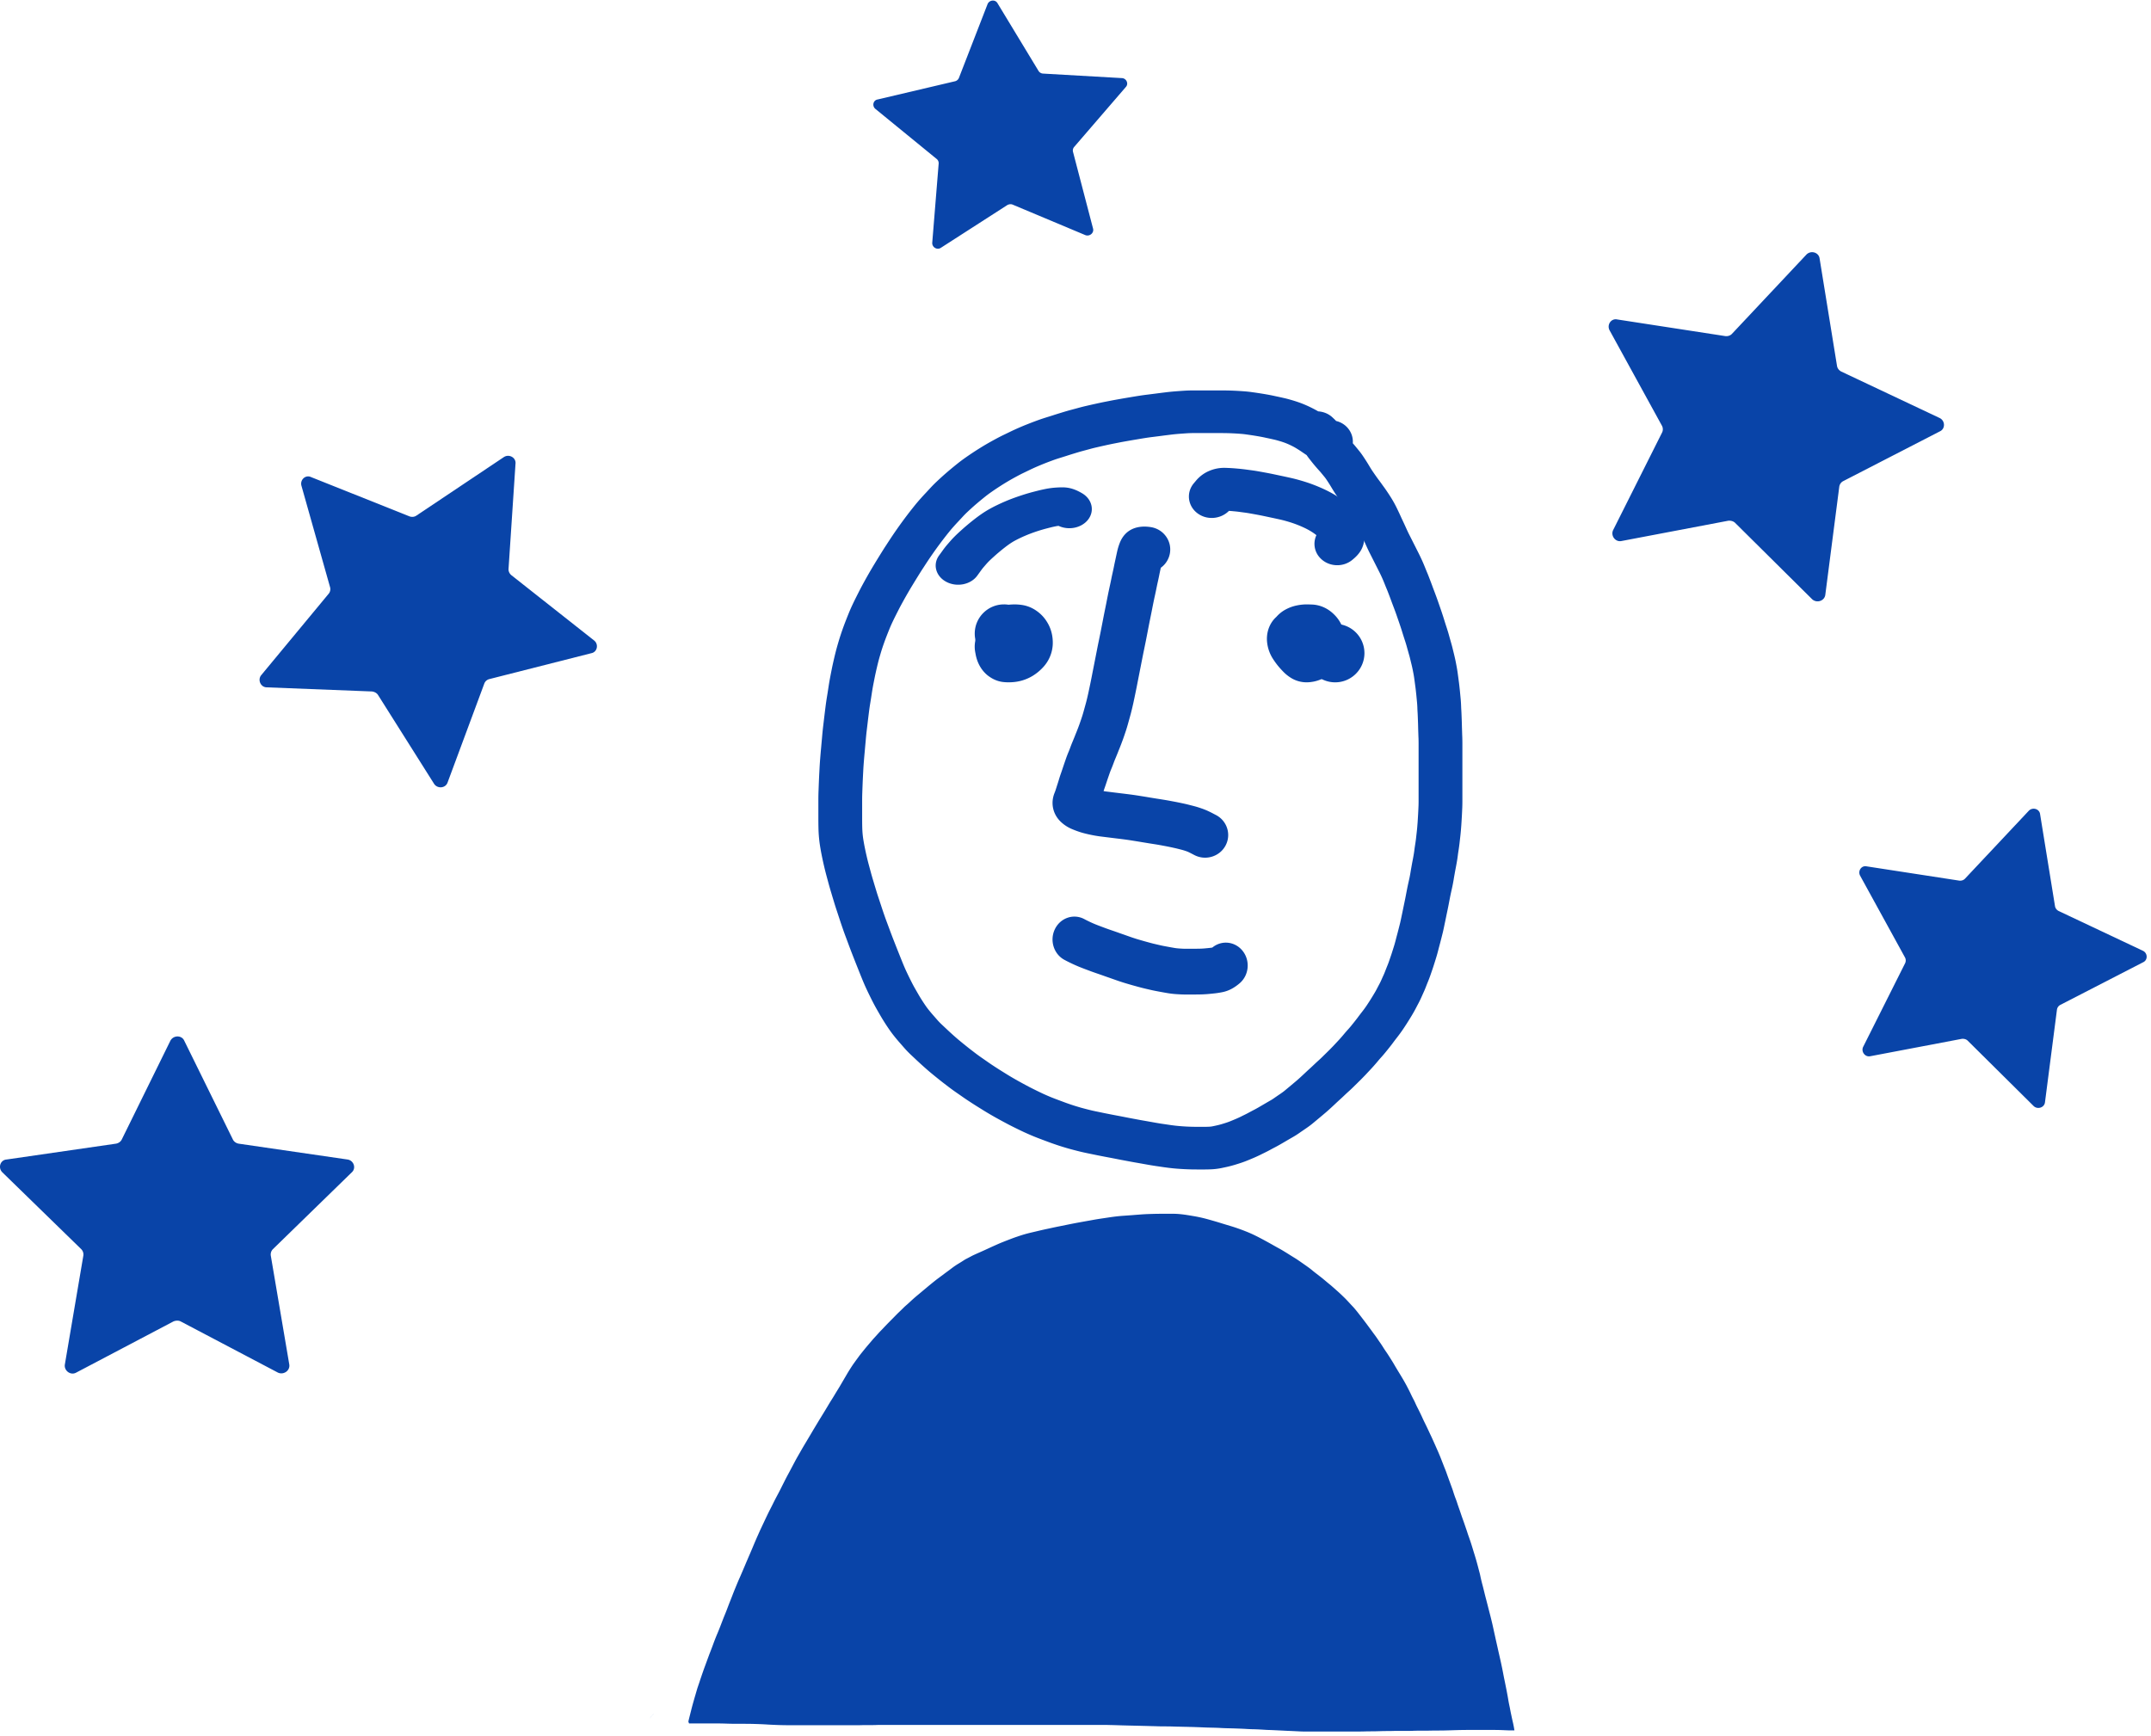 <svg xmlns="http://www.w3.org/2000/svg" width="332" height="268" viewBox="0 0 332 268">
    <g fill="#0944A8" fill-rule="nonzero">
        <path d="M205.668 64.44l.283.265c.095.091.187.185.274.282 1.599.375 2.699 1.83 2.576 3.441.151.17.298.342.433.508.241.292.241.292.465.567.222.268.432.548.63.839.157.231.318.475.472.716.172.265.345.544.52.838.14.235.263.435.354.577.1.156.205.312.328.49.18.262.18.262.385.551.122.175.247.348.355.493.165.218.329.44.504.682.2.282.2.282.44.609a31.984 31.984 0 0 1 .973 1.458 16.89 16.89 0 0 1 .957 1.728c.191.394.191.394.39.816l.332.728.375.8c.194.419.194.419.395.865.113.25.233.504.347.734l.489.966 1.042 2.067a27.499 27.499 0 0 1 1.024 2.29l.22.54c.116.267.26.627.431 1.081.173.446.3.785.388 1.026.07.196.179.486.32.857a57.49 57.49 0 0 1 .696 1.917c.143.409.286.823.429 1.244.15.443.294.889.427 1.324.124.401.253.805.396 1.236.15.47.262.84.342 1.137.084.308.084.308.18.643l.17.602c.077.267.147.533.199.755.096.388.096.388.246 1.007.113.476.195.85.25 1.137l.133.7c.048.26.093.538.14.865l.103.762.111.834c.053.434.053.434.091.794.032.271.061.564.086.846l.088.92c.028.347.048.67.06 1.013.006.206.016.422.034.682.017.294.03.59.04.887l.028.763c.01.266.018.568.024.876l.028.848c.01.341.01.341.028.786.01.33.015.655.015.976v8.877c0 .274-.005.575-.016.935-.02.466-.02.466-.043.949-.025.492-.025.492-.054.968-.027.447-.027.447-.055.873l-.068.86c-.03.337-.064.668-.102.995-.05.433-.05.433-.103.913-.042.353-.09.708-.15 1.096-.046.279-.083.535-.112.768-.04.333-.092.676-.154 1.03-.056.323-.117.654-.183.993-.058.3-.11.583-.163.887-.048.255-.094.526-.145.848-.059.347-.121.683-.195 1.04-.1.457-.1.457-.2.9a41.2 41.2 0 0 0-.168.806l-.164.855c-.063.339-.128.667-.194.978l-.184.88-.187.915c-.09.422-.09.422-.177.847-.064.305-.124.584-.192.877-.095.386-.095.386-.21.838l-.215.837-.186.696c-.073.292-.15.59-.235.904-.09.328-.185.65-.276.934-.128.414-.128.414-.23.73a24.9 24.9 0 0 1-.284.867l-.288.838c-.118.34-.242.667-.365.963-.143.354-.143.354-.28.702-.128.34-.26.662-.4.963l-.298.665c-.144.332-.307.67-.502 1.042-.202.379-.202.379-.346.657-.133.262-.288.545-.451.827-.171.301-.35.599-.51.853-.167.273-.339.548-.525.839-.246.379-.246.379-.462.705-.158.239-.337.495-.55.786-.193.264-.397.531-.594.782-.174.224-.335.437-.513.68a45.358 45.358 0 0 1-1.144 1.446c-.214.264-.438.525-.672.783a16.98 16.98 0 0 0-.49.565 29.277 29.277 0 0 1-1.278 1.441l-.647.691c-.232.243-.46.476-.7.718-.303.298-.303.298-.59.584-.263.255-.263.255-.57.559-.258.254-.518.499-.764.717-.197.179-.403.37-.6.557-.26.25-.525.496-.782.727-.227.207-.438.402-.63.585-.334.313-.334.313-.685.638a36.33 36.33 0 0 1-.807.72c-.38.323-.38.323-.703.593l-.642.536c-.361.302-.361.302-.665.553-.298.25-.68.53-1.178.87-.397.27-.705.481-.938.645-.314.217-.624.413-.93.588l-.613.353c-.309.18-.309.18-.648.38-.372.218-.372.218-.742.43-.268.154-.525.295-.806.442-.177.09-.398.207-.671.356a23.9 23.9 0 0 1-.882.455c-.322.157-.322.157-.74.365-.307.148-.616.29-.954.437-.433.183-.433.183-.888.37-.362.15-.714.281-1.057.396-.309.104-.633.206-.964.305-.373.113-.741.21-1.105.295-.32.073-.66.146-1.048.225-.49.094-.981.154-1.47.177-.373.017-.74.026-1.1.026h-.926c-.334 0-.683-.003-1.077-.01-.373-.01-.728-.023-1.063-.04-.349-.016-.714-.04-1.065-.067-.41-.029-.816-.068-1.193-.115a35.878 35.878 0 0 1-1.195-.16l-1.085-.16a45.4 45.4 0 0 1-1.134-.187l-1.04-.185c-.49-.087-.49-.087-.984-.172a79.15 79.15 0 0 1-1.021-.189c-.536-.099-.536-.099-1.071-.2-.534-.103-.534-.103-1.02-.2-.49-.095-.49-.095-1.013-.193a87.882 87.882 0 0 1-1.039-.201c-.35-.067-.716-.14-1.097-.22l-1.065-.219a29.532 29.532 0 0 1-1.258-.285c-.414-.103-.79-.2-1.097-.283a31.148 31.148 0 0 1-1.248-.357c-.477-.144-.93-.29-1.328-.43a33.861 33.861 0 0 1-1.23-.44c-.584-.218-.584-.218-1.197-.45a33.69 33.69 0 0 1-1.26-.505 47.65 47.65 0 0 1-1.17-.518 77.146 77.146 0 0 1-2.35-1.157c-.474-.252-.474-.252-.953-.509-.482-.262-.482-.262-1.055-.579a68.445 68.445 0 0 1-1.122-.649 37.068 37.068 0 0 1-.99-.604c-.456-.282-.456-.282-1.032-.643a126.27 126.27 0 0 1-1.084-.703c-.348-.23-.684-.46-.989-.676l-.942-.654a34.223 34.223 0 0 1-1.097-.8l-.917-.703a85.47 85.47 0 0 1-2.053-1.663 61.171 61.171 0 0 1-1.894-1.7l-.958-.901c-.354-.337-.676-.67-.964-.997l-.703-.803a27.863 27.863 0 0 1-.791-.937 17.782 17.782 0 0 1-.79-1.045 31.317 31.317 0 0 1-.744-1.115c-.262-.41-.505-.81-.725-1.19-.207-.358-.413-.717-.617-1.078-.23-.406-.477-.875-.74-1.403a67.042 67.042 0 0 1-.685-1.406 31.385 31.385 0 0 1-.597-1.346c-.17-.41-.35-.853-.539-1.326l-.556-1.396-.517-1.316c-.17-.436-.346-.895-.528-1.382l-.498-1.341c-.18-.475-.35-.942-.5-1.383-.156-.447-.32-.93-.49-1.451l-.434-1.317a39.78 39.78 0 0 1-.419-1.32c-.133-.434-.269-.885-.402-1.334a55.13 55.13 0 0 1-.407-1.402l-.34-1.256a42.22 42.22 0 0 1-.367-1.453 53.636 53.636 0 0 1-.331-1.5 37.012 37.012 0 0 1-.266-1.416 20.57 20.57 0 0 1-.293-3.115c-.01-.464-.015-.92-.015-1.37v-2.87c0-.545.01-1.061.03-1.526.026-.716.026-.716.062-1.62.028-.627.057-1.196.084-1.687.027-.532.063-1.084.109-1.655.044-.56.09-1.077.132-1.53.065-.735.065-.735.144-1.603.055-.645.109-1.2.165-1.69.083-.684.083-.684.18-1.507.07-.582.136-1.123.199-1.623.067-.534.143-1.055.228-1.568.075-.448.15-.923.224-1.423.084-.56.179-1.111.284-1.66.098-.509.192-.982.285-1.442.096-.45.206-.944.332-1.483.13-.555.261-1.073.399-1.575.13-.463.258-.9.39-1.332a43.351 43.351 0 0 1 .92-2.636c.173-.441.339-.86.499-1.256.177-.438.372-.885.59-1.35.201-.429.41-.857.621-1.274.206-.41.41-.814.624-1.228a75.862 75.862 0 0 1 2.198-3.875 159.117 159.117 0 0 1 1.532-2.473l.73-1.118a69.041 69.041 0 0 1 3.14-4.4c.277-.355.555-.705.844-1.063.3-.366.59-.705.858-1.003.264-.296.533-.59.795-.866.366-.393.366-.393.737-.796.29-.311.582-.606.874-.883.264-.25.54-.507.828-.768.295-.267.58-.519.858-.756a66.107 66.107 0 0 1 1.725-1.42c.312-.246.675-.514 1.103-.817.402-.281.76-.525 1.055-.719a44.944 44.944 0 0 1 2.316-1.44c.429-.245.858-.483 1.277-.708.441-.238.845-.446 1.227-.63.488-.234.488-.234 1.066-.515a38.8 38.8 0 0 1 2.583-1.127c.45-.18.902-.353 1.354-.52.475-.176.934-.334 1.401-.482.579-.18.579-.18 1.147-.36.433-.141.902-.288 1.383-.433.515-.16.96-.29 1.347-.395l1.117-.3a31.22 31.22 0 0 1 1.409-.357c.443-.104.895-.206 1.334-.302.47-.105.92-.201 1.358-.29l1.304-.256a141.72 141.72 0 0 1 2.702-.472c.51-.087.976-.164 1.4-.23.45-.07.9-.132 1.328-.183l1.262-.16c.466-.061.939-.122 1.42-.18a35.178 35.178 0 0 1 1.473-.152c.433-.034.882-.067 1.347-.098.53-.036 1.072-.053 1.623-.053h3.853c.461 0 .9.003 1.34.01a44.566 44.566 0 0 1 2.6.13c.412.03.835.077 1.24.136a58.892 58.892 0 0 1 2.1.324c.362.063.7.127 1.057.2.404.088.404.088.87.187.456.1.456.1.826.184.35.076.775.19 1.294.343.544.16 1.05.33 1.531.517.46.182.902.376 1.313.579.41.199.784.397 1.166.621.82.057 1.597.362 2.21.937zm-4.639 5.383a13.698 13.698 0 0 0-.488-.327c-.191-.122-.404-.254-.6-.373-.186-.108-.41-.227-.682-.36a10.93 10.93 0 0 0-.803-.354 11.924 11.924 0 0 0-.965-.323c-.375-.111-.65-.185-.842-.226-.372-.085-.372-.085-.77-.172-.464-.098-.464-.098-.86-.184a27.61 27.61 0 0 0-.805-.152 53.926 53.926 0 0 0-1.872-.288c-.279-.04-.542-.07-.82-.09a38.396 38.396 0 0 0-2.192-.111c-.38-.006-.782-.01-1.209-.01h-3.853c-.399 0-.786.013-1.16.038-.436.03-.856.06-1.259.092-.365.03-.76.07-1.18.122-.457.056-.906.113-1.366.174l-1.322.168c-.366.043-.732.093-1.096.15-.388.06-.821.132-1.322.217a139.165 139.165 0 0 0-2.548.445l-1.246.245c-.38.077-.78.162-1.22.26-.426.094-.842.188-1.272.289-.373.084-.746.178-1.141.288l-1.144.308c-.29.079-.658.187-1.124.331-.456.138-.875.269-1.284.403-.622.196-.622.196-1.202.376-.338.107-.695.23-1.07.37-.399.146-.798.3-1.177.45-.405.165-.789.324-1.129.47-.343.15-.692.309-1.027.47l-1.082.522c-.27.13-.582.29-.945.487-.372.199-.743.405-1.115.619a39.337 39.337 0 0 0-1.95 1.213c-.254.167-.557.373-.896.61-.327.231-.597.431-.826.611a60.89 60.89 0 0 0-1.504 1.24 42.849 42.849 0 0 0-1.424 1.288c-.191.182-.387.38-.572.578-.374.406-.374.406-.77.83a33.77 33.77 0 0 0-.687.75 21.2 21.2 0 0 0-.655.765c-.253.313-.506.63-.745.938-.252.326-.477.622-.689.906a63.76 63.76 0 0 0-2.143 3.059c-.376.58-.376.58-.72 1.104a155.46 155.46 0 0 0-1.427 2.306 69.563 69.563 0 0 0-1.981 3.488c-.194.378-.39.763-.592 1.165-.188.372-.37.745-.542 1.111-.165.354-.315.696-.448 1.026-.15.371-.307.766-.462 1.165a36.753 36.753 0 0 0-.774 2.211c-.11.364-.225.756-.338 1.155-.11.4-.22.84-.333 1.32a63.78 63.78 0 0 0-.296 1.323c-.085.415-.174.866-.268 1.35-.088.46-.167.926-.239 1.4-.08.534-.16 1.042-.24 1.522-.07.427-.134.867-.191 1.319-.061.484-.126 1.01-.193 1.578l-.18 1.499c-.046.402-.094.899-.146 1.505-.08.878-.08.878-.145 1.62-.042.444-.084.93-.127 1.46-.04.51-.073.997-.097 1.483a155.07 155.07 0 0 0-.081 1.622c-.035.875-.035.875-.06 1.593a30.47 30.47 0 0 0-.026 1.28v2.87c0 .403.004.814.013 1.233.008.369.029.744.06 1.102.036.371.083.722.144 1.074.061.369.136.766.225 1.195.09.439.187.88.292 1.325.103.438.207.849.316 1.247l.333 1.234c.107.389.227.8.364 1.252.134.451.265.886.4 1.324.116.391.235.766.361 1.14l.446 1.353c.158.483.308.927.456 1.353.135.392.28.792.441 1.219l.507 1.363c.168.45.33.876.486 1.273l.512 1.304.55 1.378c.177.445.345.858.503 1.24.145.348.303.704.474 1.066.18.384.387.807.621 1.276.218.438.412.806.579 1.101.193.34.388.68.588 1.026.173.3.364.614.574.941.211.33.407.625.59.886.159.227.326.448.512.676.196.243.4.486.627.743l.69.789c.157.178.344.371.548.566l.935.878a48.08 48.08 0 0 0 1.64 1.474 82.066 82.066 0 0 0 1.818 1.473l.882.676c.287.218.577.43.858.625l.969.674c.266.188.544.378.822.562.313.206.651.425.987.64.53.332.53.332.996.621.244.155.526.327.844.515.33.195.666.39.981.568.522.288.522.288.963.528.451.242.451.242.901.481a72.456 72.456 0 0 0 2.032 1c.33.151.655.295.975.431.303.13.638.264 1.002.402.59.223.59.223 1.18.442.33.126.667.247 1.041.374.334.116.694.233 1.095.353.39.12.72.214 1.01.29.29.078.618.163.993.256.34.084.663.158.97.22.544.111.544.111 1.095.226.345.071.674.137 1.017.203.318.064.648.128.983.19.538.101.538.101 1.08.206.48.096.48.096.98.192.506.096.506.096 1.042.195.333.064.653.123.936.173.498.086.498.086 1.01.177l1.044.186c.329.058.648.111.927.154.531.076.531.076 1.104.162.345.052.666.095.991.133a29.83 29.83 0 0 0 1.767.141c.283.014.586.025.879.032.324.006.633.009.925.009h.927c.248 0 .506-.006.773-.019.155-.007.316-.027.453-.053.3-.06.578-.12.835-.18.213-.049.434-.108.673-.18.267-.08.517-.158.749-.236.197-.066.41-.146.637-.24.416-.171.416-.171.776-.323.231-.1.463-.207.653-.298.4-.199.4-.199.754-.372.17-.083.38-.192.616-.32.315-.17.59-.316.795-.42.169-.089.353-.19.55-.302.33-.19.33-.19.663-.385l.683-.4c.327-.19.327-.19.662-.382a5.8 5.8 0 0 0 .413-.261c.25-.175.583-.405.996-.685.324-.221.548-.386.667-.485l.644-.535.664-.555c.277-.232.277-.232.61-.515.23-.2.445-.391.643-.573.32-.296.32-.296.62-.578.223-.21.462-.433.734-.68.218-.197.43-.395.653-.609.252-.238.496-.464.75-.694.178-.159.355-.325.532-.5.322-.318.322-.318.582-.572l.56-.553c.191-.192.388-.394.56-.574l.63-.673a22.69 22.69 0 0 0 1.013-1.143c.23-.276.458-.538.684-.786.15-.165.291-.33.44-.513a46.932 46.932 0 0 0 .97-1.225c.182-.246.374-.501.595-.787.172-.218.335-.432.476-.624.147-.202.272-.381.375-.535l.413-.631a43.423 43.423 0 0 0 .86-1.405c.12-.206.216-.382.297-.543.185-.357.185-.357.395-.75.11-.21.205-.407.29-.602.176-.397.176-.397.347-.773.072-.158.147-.339.235-.572.168-.428.168-.428.34-.856.08-.192.158-.397.23-.604l.292-.849c.084-.242.154-.456.226-.69l.23-.728c.072-.228.141-.462.204-.694.073-.269.141-.53.213-.816l.196-.736.205-.798c.107-.419.107-.419.18-.718.048-.207.099-.442.152-.698l.18-.86.185-.9.188-.907c.057-.268.113-.548.168-.843.088-.464.088-.464.172-.896.057-.291.122-.604.203-.975.1-.442.1-.442.184-.826.051-.25.1-.512.141-.752.054-.342.11-.67.162-.944.053-.31.113-.634.179-.975.058-.301.112-.593.161-.875.044-.25.08-.487.107-.71.04-.323.09-.666.144-.998.044-.283.082-.562.112-.81.052-.473.052-.473.104-.925.03-.269.06-.546.082-.797l.062-.78.05-.805c.026-.437.026-.437.05-.89l.039-.868c.008-.265.012-.499.012-.702v-8.877c0-.254-.004-.512-.01-.742-.019-.454-.019-.454-.03-.81-.014-.398-.014-.398-.029-.902a43.017 43.017 0 0 0-.021-.788l-.029-.788c-.008-.247-.02-.493-.031-.702a20.414 20.414 0 0 1-.043-.89 14.86 14.86 0 0 0-.04-.642c-.04-.438-.04-.438-.085-.897a25.38 25.38 0 0 0-.074-.732c-.036-.335-.036-.335-.077-.681l-.107-.796-.051-.381-.047-.348c-.032-.22-.064-.42-.09-.565l-.134-.696a21.2 21.2 0 0 0-.184-.832l-.243-.994a9.732 9.732 0 0 0-.126-.48c-.098-.342-.098-.342-.178-.632-.105-.363-.105-.363-.205-.733a21 21 0 0 0-.247-.814 77.343 77.343 0 0 1-.427-1.335c-.117-.385-.24-.767-.37-1.146-.136-.401-.272-.797-.418-1.215-.127-.372-.225-.65-.305-.865a55.39 55.39 0 0 0-.323-.86 70.192 70.192 0 0 1-.357-.958c-.068-.189-.182-.49-.346-.916a19.94 19.94 0 0 0-.338-.849c-.14-.338-.14-.338-.298-.735a20.933 20.933 0 0 0-.771-1.722l-1.043-2.067-.492-.972a27.796 27.796 0 0 1-.47-.991c-.184-.41-.184-.41-.358-.785l-.38-.81-.333-.733c-.163-.344-.163-.344-.317-.663a30.87 30.87 0 0 0-.315-.613c-.1-.18-.202-.352-.313-.529a26.052 26.052 0 0 0-.729-1.097c-.245-.335-.245-.335-.471-.651-.13-.18-.262-.359-.415-.56a28.833 28.833 0 0 1-.468-.65c-.223-.315-.223-.315-.424-.607a23.192 23.192 0 0 1-.453-.676c-.138-.218-.292-.469-.462-.753a25.457 25.457 0 0 0-.786-1.23 4.654 4.654 0 0 0-.27-.36c-.225-.275-.225-.275-.466-.566a8.822 8.822 0 0 0-.342-.396c-.19-.207-.386-.43-.572-.65a22.01 22.01 0 0 1-.543-.656l-.452-.573c-.132-.172-.26-.347-.377-.52a35.75 35.75 0 0 1-.642-.431zM106.355 266.054h4.436c.33 0 .669.005 1.051.017.287.01.585.02.922.026.302.008.61.012.928.012h1.075c.383 0 .78.003 1.216.01.41.01.826.022 1.25.038.442.017.885.04 1.305.068.384.023.773.041 1.188.056.387.017.773.029 1.182.035.395.008.787.013 1.176.013h10.224c.202 0 .414-.004.677-.013.291-.007.572-.01.842-.01h.757c.218 0 .423-.004.614-.011.281-.011.566-.017.853-.017h34.17c.297 0 .622.005.945.015.495.01.495.01.966.023l.887.028a220.303 220.303 0 0 0 1.993.05l.966.023c.429.012.429.012.921.023l.91.026c.322.007.659.017.98.028.3.009.601.013.9.013.353 0 .69.003 1.045.01l.889.027c.505.01.505.01 1.004.023.533.01.533.01.998.023.336.006.666.016.955.028.482.016.482.016 1.042.04.31.016.61.027.933.033.475.013.475.013.95.023.326.01.666.025 1.02.045.278.016.552.027.857.033l.933.023c.496.016.496.016 1.06.038.397.016.756.034 1.078.054.259.016.523.028.757.035.334.007.688.018 1.095.036.52.029.52.029.984.058.228.015.452.025.712.03.445.017.445.017.929.04l.945.045.798.04c.404.016.404.016.869.038l.972.047c.25.015.48.022.692.022h8.593c.27 0 .539-.004.807-.012.339-.01.662-.016.968-.016.246 0 .5-.002.726-.007l.847-.023c.314-.01.614-.015.9-.015.218 0 .475-.003.735-.008.346-.01.663-.015.95-.015h1.58c.258 0 .503-.004.695-.01.321-.015.63-.022.927-.022h.747c.235 0 .577-.003 1.002-.009.481-.01.856-.014 1.129-.014.225 0 .563-.003.987-.008.445-.01.888-.021 1.327-.036.468-.015.923-.028 1.389-.038.441-.006.788-.01 1.044-.01h3.986c.322 0 .627.004.953.012.432.016.432.016.935.038.292.013.572.02.84.02h.474a17.411 17.411 0 0 0-.296-1.494c-.08-.36-.08-.36-.16-.738-.087-.407-.087-.407-.18-.878-.043-.24-.092-.487-.148-.743a19.805 19.805 0 0 1-.196-1.054c-.048-.288-.1-.578-.164-.905a43.713 43.713 0 0 0-.17-.877l-.191-.942c-.077-.364-.152-.741-.226-1.131a43.953 43.953 0 0 0-.2-1.01 47.961 47.961 0 0 0-.208-.969c-.116-.519-.116-.519-.243-1.072-.09-.392-.174-.771-.249-1.112l-.26-1.151c-.125-.578-.125-.578-.262-1.195-.084-.393-.172-.79-.257-1.166a76.382 76.382 0 0 0-.28-1.151l-.326-1.264c-.1-.4-.205-.81-.308-1.208-.123-.458-.24-.917-.344-1.354-.147-.591-.147-.591-.246-.981a25.799 25.799 0 0 1-.375-1.572c-.04-.182-.083-.354-.143-.568l-.185-.706c-.086-.329-.086-.329-.167-.626l-.175-.619-.193-.638a81.885 81.885 0 0 1-.323-1.05 36.642 36.642 0 0 0-.538-1.64c-.095-.259-.192-.546-.282-.83-.124-.373-.124-.373-.238-.7l-.235-.687c-.125-.355-.125-.355-.241-.677-.087-.243-.183-.52-.284-.822-.131-.387-.131-.387-.234-.678a25.34 25.34 0 0 1-.302-.883 11.28 11.28 0 0 0-.223-.634 16.229 16.229 0 0 1-.357-1.014 13.6 13.6 0 0 0-.18-.549c-.134-.363-.134-.363-.267-.733l-.306-.835c-.162-.445-.162-.445-.306-.855-.07-.2-.148-.407-.234-.62-.114-.281-.225-.565-.318-.809-.163-.412-.163-.412-.298-.765-.074-.19-.165-.415-.279-.682-.112-.268-.212-.5-.298-.692l-.316-.716c-.165-.37-.165-.37-.356-.792-.11-.248-.22-.488-.322-.704-.186-.39-.186-.39-.343-.73l-.322-.682-.367-.75a24.43 24.43 0 0 1-.347-.746c-.149-.319-.149-.319-.315-.662a37.66 37.66 0 0 0-.327-.658 14.996 14.996 0 0 1-.419-.874 7.825 7.825 0 0 0-.245-.5 17.525 17.525 0 0 1-.429-.861 18.265 18.265 0 0 0-.289-.588c-.186-.363-.186-.363-.362-.7-.097-.185-.26-.476-.473-.845a45.192 45.192 0 0 0-.578-.967c-.232-.38-.232-.38-.448-.738-.153-.253-.3-.502-.433-.734a18.06 18.06 0 0 0-.38-.624c-.221-.353-.221-.353-.436-.69a15.667 15.667 0 0 0-.355-.539 19.193 19.193 0 0 1-.565-.856 16.121 16.121 0 0 0-.34-.52 27.41 27.41 0 0 1-.488-.707 18.52 18.52 0 0 0-.378-.537 35.825 35.825 0 0 1-.484-.657l-.454-.615-.398-.538-.419-.552-.44-.572-.419-.539c-.137-.175-.27-.34-.418-.517a7.634 7.634 0 0 0-.298-.345c-.296-.314-.296-.314-.726-.78-.281-.303-.49-.52-.609-.637-.24-.234-.24-.234-.5-.484a21.752 21.752 0 0 0-.651-.596 58.85 58.85 0 0 0-.78-.691 9.595 9.595 0 0 0-.426-.359c-.306-.25-.306-.25-.578-.481-.254-.213-.254-.213-.492-.41a18.67 18.67 0 0 0-.502-.393l-.543-.421a15.895 15.895 0 0 1-.655-.527 7.551 7.551 0 0 0-.413-.317c-.255-.185-.255-.185-.527-.377l-.602-.42c-.271-.19-.271-.19-.58-.4-.161-.11-.315-.21-.463-.3-.31-.19-.31-.19-.68-.42a54.98 54.98 0 0 0-.858-.535c-.356-.218-.62-.375-.745-.442-.251-.134-.59-.322-1.023-.568a71.233 71.233 0 0 0-2.272-1.238 25.44 25.44 0 0 0-1.05-.512c-.34-.155-.69-.301-1.057-.444-.382-.15-.767-.292-1.154-.427-.372-.13-.752-.253-1.163-.374-.673-.203-.673-.203-1.348-.41-.397-.125-.784-.24-1.183-.354-.389-.113-.769-.22-1.141-.321a22.227 22.227 0 0 0-2.088-.445 50.1 50.1 0 0 0-1.15-.185 15.273 15.273 0 0 0-.979-.112 11.825 11.825 0 0 0-.968-.038h-1.28c-.41 0-.823.003-1.211.008-.411.009-.827.02-1.248.035-.389.014-.78.036-1.177.066-.658.05-.658.05-1.352.106-.684.05-.684.05-1.35.096-.38.027-.76.063-1.141.108-.393.047-.782.1-1.19.164l-1.276.19c-.402.062-.79.128-1.191.202l-1.255.224c-.628.113-.628.113-1.233.224-.625.121-.625.121-1.228.242l-1.253.254c-.399.079-.78.157-1.118.23-.397.088-.79.173-1.149.248-.356.079-.718.161-1.08.247-.592.141-.592.141-1.2.283-.366.088-.703.177-.985.26-.323.097-.661.206-1.038.334-.342.114-.694.241-1.07.386-.391.15-.765.295-1.144.446-.319.125-.65.265-1.01.427-.378.168-.766.342-1.134.512-.435.204-.88.407-1.329.604-.58.258-.58.258-.97.434a6.987 6.987 0 0 0-.483.24c-.346.184-.346.184-.748.392a3.52 3.52 0 0 0-.35.203c-.285.187-.558.358-.805.506a11.257 11.257 0 0 0-1.125.766c-.279.211-.524.394-.737.548-.269.197-.269.197-.609.453l-.725.54c-.203.15-.404.305-.622.482-.323.259-.323.259-.603.489-.26.212-.26.212-.584.484-.339.282-.339.282-.67.56-.357.3-.357.3-.689.576a23.392 23.392 0 0 0-1.084.954c-.244.231-.482.446-.716.644a6.524 6.524 0 0 0-.401.377c-.238.236-.451.443-.643.624-.13.122-.29.28-.463.456-.232.24-.452.464-.658.669-.27.27-.27.27-.554.56-.274.281-.274.281-.48.497-.176.19-.372.395-.59.619-.17.172-.337.352-.507.541-.31.345-.31.345-.597.657-.136.147-.277.308-.44.504l-.549.641c-.247.293-.247.293-.437.524-.24.3-.24.3-.52.645-.176.221-.323.41-.423.545l-.464.635c-.162.223-.319.444-.444.623a33.201 33.201 0 0 0-.863 1.36 46.59 46.59 0 0 1-.493.841l-.474.812a34.07 34.07 0 0 1-.554.921c-.161.26-.316.515-.48.791-.181.302-.36.59-.522.841-.137.217-.274.443-.427.703l-.504.84c-.183.303-.361.594-.535.873-.156.252-.323.523-.499.815l-.536.89c-.256.427-.256.427-.529.89-.286.485-.286.485-.538.906-.172.293-.357.601-.546.914-.176.295-.345.584-.513.88l-.524.915c-.155.272-.317.566-.484.882l-.546 1.032c-.192.368-.376.71-.544 1.018-.146.27-.312.59-.505.977-.284.562-.284.562-.516 1.028-.164.327-.356.697-.578 1.112-.194.363-.368.698-.51.984-.177.364-.364.735-.55 1.092-.169.33-.317.628-.444.894l-.484 1.018-.52 1.107c-.149.321-.292.638-.444.983-.137.302-.273.612-.422.965a59.85 59.85 0 0 0-.42.994l-.417.98c-.196.45-.196.45-.406.943-.132.306-.251.586-.368.868l-.37.865c-.136.321-.271.634-.417.964-.117.26-.235.532-.35.806l-.376.914c-.113.274-.23.57-.35.879a64.39 64.39 0 0 1-.408 1.038c-.126.32-.247.634-.354.915-.132.357-.275.724-.43 1.1-.131.32-.259.64-.381.957l-.379.984c-.134.345-.277.698-.434 1.07-.126.297-.239.574-.337.828-.105.271-.212.555-.321.852-.122.331-.242.651-.373.987-.104.263-.208.534-.31.812l-.31.845c-.151.415-.151.415-.305.83-.096.26-.187.516-.28.787-.134.382-.134.382-.26.753a28.9 28.9 0 0 0-.217.647c-.125.378-.125.378-.255.757a9.81 9.81 0 0 0-.158.49l-.277.946c-.118.403-.231.798-.34 1.185-.103.37-.2.732-.288 1.088l-.293 1.164a20.5 20.5 0 0 0-.139.58c.041.094.078.189.11.285zm129.776 1.06a6.678 6.678 0 0 0 .059-.004l-.059.004zm-135.434-2.329c-.188.164-.32.352-.464.583.193-.31.43-.579.698-.802l-.234.22z"/>
        <path d="M170.72 122.183l1.202.15 1.219.15c.403.048.846.103 1.333.166.501.066 1.016.142 1.527.225.504.08 1 .16 1.465.24l1.054.171c.456.07.456.07 1.134.179.486.081.951.165 1.364.245.451.083.882.169 1.257.249.439.09.845.182 1.186.27.475.12.475.12.943.242.33.091.67.197.982.306.412.138.8.293 1.166.468.278.132.553.271.787.397l.334.173c1.738.904 2.4 3.02 1.48 4.728-.92 1.707-3.074 2.358-4.812 1.454l-.37-.192a13.013 13.013 0 0 0-.53-.268 3.479 3.479 0 0 0-.39-.152 9.735 9.735 0 0 0-.54-.171c-.366-.096-.366-.096-.828-.212a40.696 40.696 0 0 0-2.008-.423 51.444 51.444 0 0 0-1.195-.215c-.63-.1-.63-.1-1.087-.17-.434-.072-.434-.072-1.113-.182-.46-.078-.928-.155-1.423-.233-.458-.074-.9-.14-1.325-.195-.451-.059-.862-.11-1.263-.157l-1.233-.153-1.243-.154c-.442-.06-.86-.13-1.222-.205a19.583 19.583 0 0 1-1.039-.231c-.39-.095-.757-.202-1.06-.309-.32-.107-.658-.237-1.032-.395a5.678 5.678 0 0 1-1.865-1.27c-1.092-1.155-1.425-2.779-.813-4.293.057-.138.114-.292.169-.46.119-.367.119-.367.256-.8.083-.252.158-.49.213-.672a19.9 19.9 0 0 1 .332-1.038c.097-.271.198-.567.309-.907.123-.37.261-.773.403-1.18.172-.504.333-.935.478-1.27.094-.224.172-.422.234-.592a27.4 27.4 0 0 1 .366-.944c.174-.416.174-.416.317-.766.176-.445.176-.445.385-.965.136-.345.256-.659.359-.943.102-.281.217-.615.355-1.03.116-.34.225-.697.335-1.102.121-.433.243-.874.359-1.301.108-.413.22-.879.33-1.38.12-.552.232-1.085.338-1.598.105-.508.208-1.027.313-1.577l.343-1.74.328-1.674c.1-.514.201-1.014.301-1.494.147-.713.147-.713.292-1.43l.307-1.578c.11-.572.21-1.083.3-1.531l.265-1.307c.133-.684.133-.684.26-1.318.086-.425.18-.87.283-1.34.093-.418.166-.764.22-1.04.065-.324.14-.68.228-1.07.076-.342.14-.64.188-.883.061-.313.145-.708.245-1.163.142-.663.142-.663.252-1.167a8.95 8.95 0 0 1 .401-1.331c.868-2.216 2.826-2.764 4.799-2.453 1.942.305 3.263 2.1 2.952 4.006a3.478 3.478 0 0 1-1.41 2.268c-.124.567-.198.914-.249 1.174-.061.307-.135.656-.223 1.047-.076.341-.14.646-.193.907-.064.328-.148.724-.25 1.187-.094.427-.18.834-.258 1.219-.121.605-.121.605-.255 1.292l-.27 1.334c-.086.425-.182.914-.288 1.469l-.315 1.62-.303 1.482c-.095.459-.19.932-.286 1.42l-.33 1.678-.34 1.73c-.107.561-.217 1.112-.328 1.65-.11.534-.226 1.087-.353 1.677-.134.605-.267 1.16-.406 1.688-.127.47-.254.931-.374 1.355-.14.518-.292 1.018-.447 1.47-.147.444-.284.839-.41 1.187a44.18 44.18 0 0 1-.436 1.144c-.21.52-.21.52-.384.961-.175.43-.175.43-.348.844a20.39 20.39 0 0 0-.26.669c-.101.28-.22.58-.368.934-.077.179-.177.444-.304.818-.141.405-.268.776-.374 1.094-.124.379-.245.735-.353 1.036-.048.137-.09.266-.13.392.128.022.26.042.388.06zM175.897 151.412c-.264.059-.35.108-.329.09l.045-.038c.068-.011.137-.024.207-.037l.077-.015zm15.92-4.596c1.178 1.51.964 3.735-.479 4.97-.79.674-1.611 1.145-2.569 1.355a13.41 13.41 0 0 1-1.199.198c-.309.035-.653.07-1.033.105-.437.04-.888.063-1.354.071-.405.007-.834.01-1.285.01h-1.003c-.316 0-.72-.017-1.26-.052a14.242 14.242 0 0 1-1.377-.155 57.9 57.9 0 0 1-1.258-.224c-.563-.103-1-.19-1.334-.267l-.814-.188a27.786 27.786 0 0 1-.894-.224c-.42-.112-.42-.112-.842-.23a39.492 39.492 0 0 1-.847-.24c-.389-.114-.389-.114-.785-.234-.371-.118-.371-.118-.79-.256-.401-.138-.401-.138-.748-.261-.349-.122-.349-.122-.674-.238l-.714-.248a67.87 67.87 0 0 0-.883-.312 58.187 58.187 0 0 1-1.26-.441l-1.024-.384c-.34-.129-.653-.252-.951-.375a25.438 25.438 0 0 1-1.803-.84l-.316-.166c-1.666-.872-2.342-2.993-1.509-4.738.833-1.744 2.86-2.452 4.526-1.58l.28.148c.18.091.402.2.648.316.247.115.474.216.666.296.217.09.465.188.744.293l.977.366c.342.124.708.253 1.119.392.426.147.758.264.946.333l.713.248.674.238c.32.114.32.114.652.228.352.116.352.116.645.21.314.094.314.094.683.202.227.067.471.137.758.215.402.112.402.112.779.213.218.059.45.116.686.171l.822.191c.206.048.553.117 1.04.205.498.093.875.16 1.16.207.158.028.42.057.745.08.39.026.67.038.82.038h1.003c.416 0 .809-.003 1.178-.01.309-.005.601-.02.876-.045.332-.03.626-.06.877-.089.09-.01.186-.024.286-.04 1.441-1.193 3.535-.958 4.702.538zM150.449 97.811c0-2.49 2.023-4.51 4.518-4.51a4.514 4.514 0 0 1 4.518 4.51c0 2.49-2.023 4.51-4.518 4.51a4.514 4.514 0 0 1-4.518-4.51zM201.56 100.823c0-2.49 2.024-4.51 4.519-4.51a4.514 4.514 0 0 1 4.518 4.51c0 2.49-2.023 4.51-4.518 4.51a4.514 4.514 0 0 1-4.518-4.51z"/>
        <path d="M156.276 101.593l.02-.002-.02.002zm.487-.013zm-.706-4.603a2.14 2.14 0 0 0-.021.022l.02-.022zm-.5.083l.025.003-.025-.003zm-2.106-3.052a5.985 5.985 0 0 1 1.663-.573 8.599 8.599 0 0 1 1.282-.128c.483-.013.963.02 1.444.099.75.126 1.463.42 2.081.847a5.686 5.686 0 0 1 1.688 1.768c.602.965.913 2.107.884 3.354a5.558 5.558 0 0 1-1.576 3.717 7.42 7.42 0 0 1-1.51 1.229 6.916 6.916 0 0 1-1.642.726 7 7 0 0 1-1.542.265c-.465.03-.915.024-1.351-.023-.875-.093-1.7-.442-2.472-1.06-.901-.749-1.536-1.82-1.798-3.134l-.075-.399a4.605 4.605 0 0 1 .582-3.252c.225-1.442.908-2.688 2.342-3.436zM198.535 94.035a6.252 6.252 0 0 1 1.671-.581c.492-.098.963-.15 1.422-.15.282 0 .569.006.817.017.665.02 1.316.172 1.93.455.636.293 1.205.72 1.708 1.255a5.396 5.396 0 0 1 1.375 2.69c.152.75.173 1.52.078 2.248a5.93 5.93 0 0 1-.985 2.664 7.173 7.173 0 0 1-1.097 1.25 5.513 5.513 0 0 1-1.798 1.08 5.815 5.815 0 0 1-1.805.364 4.566 4.566 0 0 1-2.436-.587 6.183 6.183 0 0 1-1.376-1.08 14.36 14.36 0 0 1-.815-.911c-.263-.328-.51-.672-.735-1.022a5.876 5.876 0 0 1-.907-2.497c-.193-1.589.375-3.065 1.424-4.004.442-.503.962-.9 1.529-1.19zM162.946 81.246a16.83 16.83 0 0 0-.688.15c-.438.111-.438.111-.856.22a25.391 25.391 0 0 0-2.404.776c-.249.094-.517.203-.826.337a19.106 19.106 0 0 0-1.647.8 8.89 8.89 0 0 0-.684.43c-.251.172-.512.365-.796.588-.29.226-.566.45-.842.682-.263.22-.518.442-.79.689-.251.225-.48.437-.673.622-.183.18-.342.347-.463.483l-.49.566c-.108.126-.22.27-.335.43l-.428.59-.186.256c-1.008 1.389-3.145 1.818-4.773.958-1.629-.86-2.132-2.683-1.124-4.073l.187-.256.422-.584c.203-.28.41-.545.635-.81l.54-.622c.236-.267.497-.541.8-.838.27-.261.563-.532.852-.79.315-.286.64-.57.962-.839.33-.278.675-.557 1.02-.826.38-.298.756-.576 1.126-.83.4-.277.807-.531 1.213-.76a18.8 18.8 0 0 1 1.185-.616c.39-.19.786-.371 1.164-.533.402-.174.79-.331 1.176-.476a41.355 41.355 0 0 1 2.043-.696c.343-.104.691-.204 1.075-.308.483-.125.483-.125.989-.253.357-.087.71-.164 1.021-.226.449-.092.92-.159 1.446-.204.457-.036.875-.053 1.304-.049 1.083.023 1.97.358 2.912.91 1.58.924 1.981 2.766.898 4.113-1.017 1.264-2.98 1.644-4.523.922-.159.016-.3.037-.442.067zM189.013 78.832zm-4.17.417c-1.524-1.13-1.786-3.207-.584-4.64l.312-.373a5.396 5.396 0 0 1 2.101-1.557 5.9 5.9 0 0 1 2.423-.456c.335.01.676.025 1.062.048.343.023.658.049.901.072.3.026.62.06.996.105.475.062.475.062.941.126.397.05.797.11 1.2.182.543.097.543.097 1.155.209.448.082.895.17 1.343.266.617.132.617.132 1.244.264.427.091.863.186 1.309.286.514.116 1.026.25 1.505.391.499.144.964.292 1.38.438a24.794 24.794 0 0 1 2.638 1.103c.41.204.8.414 1.168.63a15.934 15.934 0 0 1 2.002 1.395c.375.301.732.644 1.06 1.01.404.444.742.91 1.007 1.402.352.652.553 1.358.597 2.09.032.548-.003 1.08-.108 1.553-.236 1.138-.88 1.926-1.82 2.676-1.48 1.181-3.7 1.01-4.956-.38a3.148 3.148 0 0 1-.535-3.476 8.773 8.773 0 0 0-.98-.669c-.22-.13-.46-.26-.698-.378a17.491 17.491 0 0 0-2.843-1.083c-.35-.104-.7-.195-1.05-.274-.42-.094-.83-.183-1.224-.267l-1.25-.266c-.38-.08-.758-.155-1.137-.225-.592-.108-.592-.108-1.11-.2-.283-.05-.56-.093-.873-.133l-.897-.12a20.3 20.3 0 0 0-.737-.076 27.06 27.06 0 0 0-.7-.058c-1.277 1.286-3.376 1.47-4.841.385z"/>
        <g>
            <path d="M28.437 160.652l7.513 15.263c.158.316.474.553.87.632L53.664 179c.949.158 1.344 1.344.632 1.977l-12.178 11.862a1.17 1.17 0 0 0-.316 1.028l2.847 16.765c.158.949-.87 1.66-1.74 1.265l-15.025-7.908c-.316-.158-.712-.158-1.107 0l-15.025 7.908c-.87.474-1.898-.316-1.74-1.265l2.847-16.765a1.17 1.17 0 0 0-.317-1.028L.364 180.976c-.712-.712-.316-1.898.633-1.977l16.923-2.452c.395-.079.712-.316.87-.632l7.512-15.263c.475-.87 1.74-.87 2.135 0zM79.568 71.567l-1.078 16.27c-.02.338.128.686.419.941l12.807 10.108c.712.586.472 1.76-.422 1.944L75.5 104.84a1.12 1.12 0 0 0-.756.702l-5.671 15.28c-.324.864-1.518.962-2.05.217l-8.683-13.765c-.187-.283-.515-.472-.919-.53l-16.262-.637c-.95-.023-1.424-1.172-.838-1.884L50.72 91.67a1.12 1.12 0 0 0 .23-1.005l-4.424-15.683c-.25-.932.647-1.727 1.473-1.338l15.222 6.076c.366.123.742.078 1.025-.109l13.55-9.068c.812-.495 1.862.111 1.773 1.023zM280.849 39.903l2.69 16.598c.058.344.289.66.64.85l15.213 7.184c.851.424.882 1.66.027 2.052l-14.94 7.693a1.156 1.156 0 0 0-.596.88l-2.154 16.67c-.125.943-1.302 1.318-2.01.693l-11.917-11.817c-.254-.24-.627-.355-1.047-.32l-16.488 3.133c-.959.197-1.702-.847-1.279-1.699l7.536-15.024c.19-.351.154-.77-.001-1.063L248.439 51c-.467-.879.25-1.886 1.17-1.686l16.704 2.573c.397.04.765-.093 1.005-.346l11.512-12.256c.7-.685 1.896-.32 2.019.617zM314.88 125.675l2.305 14.224c.05.295.248.566.548.728l13.038 6.157c.73.363.756 1.422.023 1.758l-12.803 6.593a.99.99 0 0 0-.51.754l-1.847 14.286c-.107.808-1.116 1.13-1.722.594l-10.213-10.127c-.217-.207-.537-.305-.897-.274l-14.13 2.684c-.822.17-1.458-.726-1.095-1.455l6.458-12.876a.99.99 0 0 0-.002-.91l-6.927-12.626c-.4-.752.214-1.615 1.002-1.444l14.315 2.205c.34.034.655-.08.862-.297l9.865-10.503c.6-.587 1.625-.274 1.73.529zM153.96.493l6.34 10.465a.88.88 0 0 0 .663.4l12.224.7c.69.054 1.048.879.578 1.377l-7.984 9.264a.841.841 0 0 0-.162.756l3.091 11.835c.173.67-.519 1.245-1.167 1.016L156.28 31.58c-.236-.093-.52-.069-.793.07l-10.271 6.608c-.594.395-1.38-.108-1.326-.797l.989-12.192a.841.841 0 0 0-.291-.717l-9.47-7.737c-.555-.465-.346-1.34.329-1.456l11.973-2.818a.88.88 0 0 0 .584-.508L152.43.627c.286-.654 1.192-.733 1.53-.134z"/>
        </g>
    </g>
</svg>
